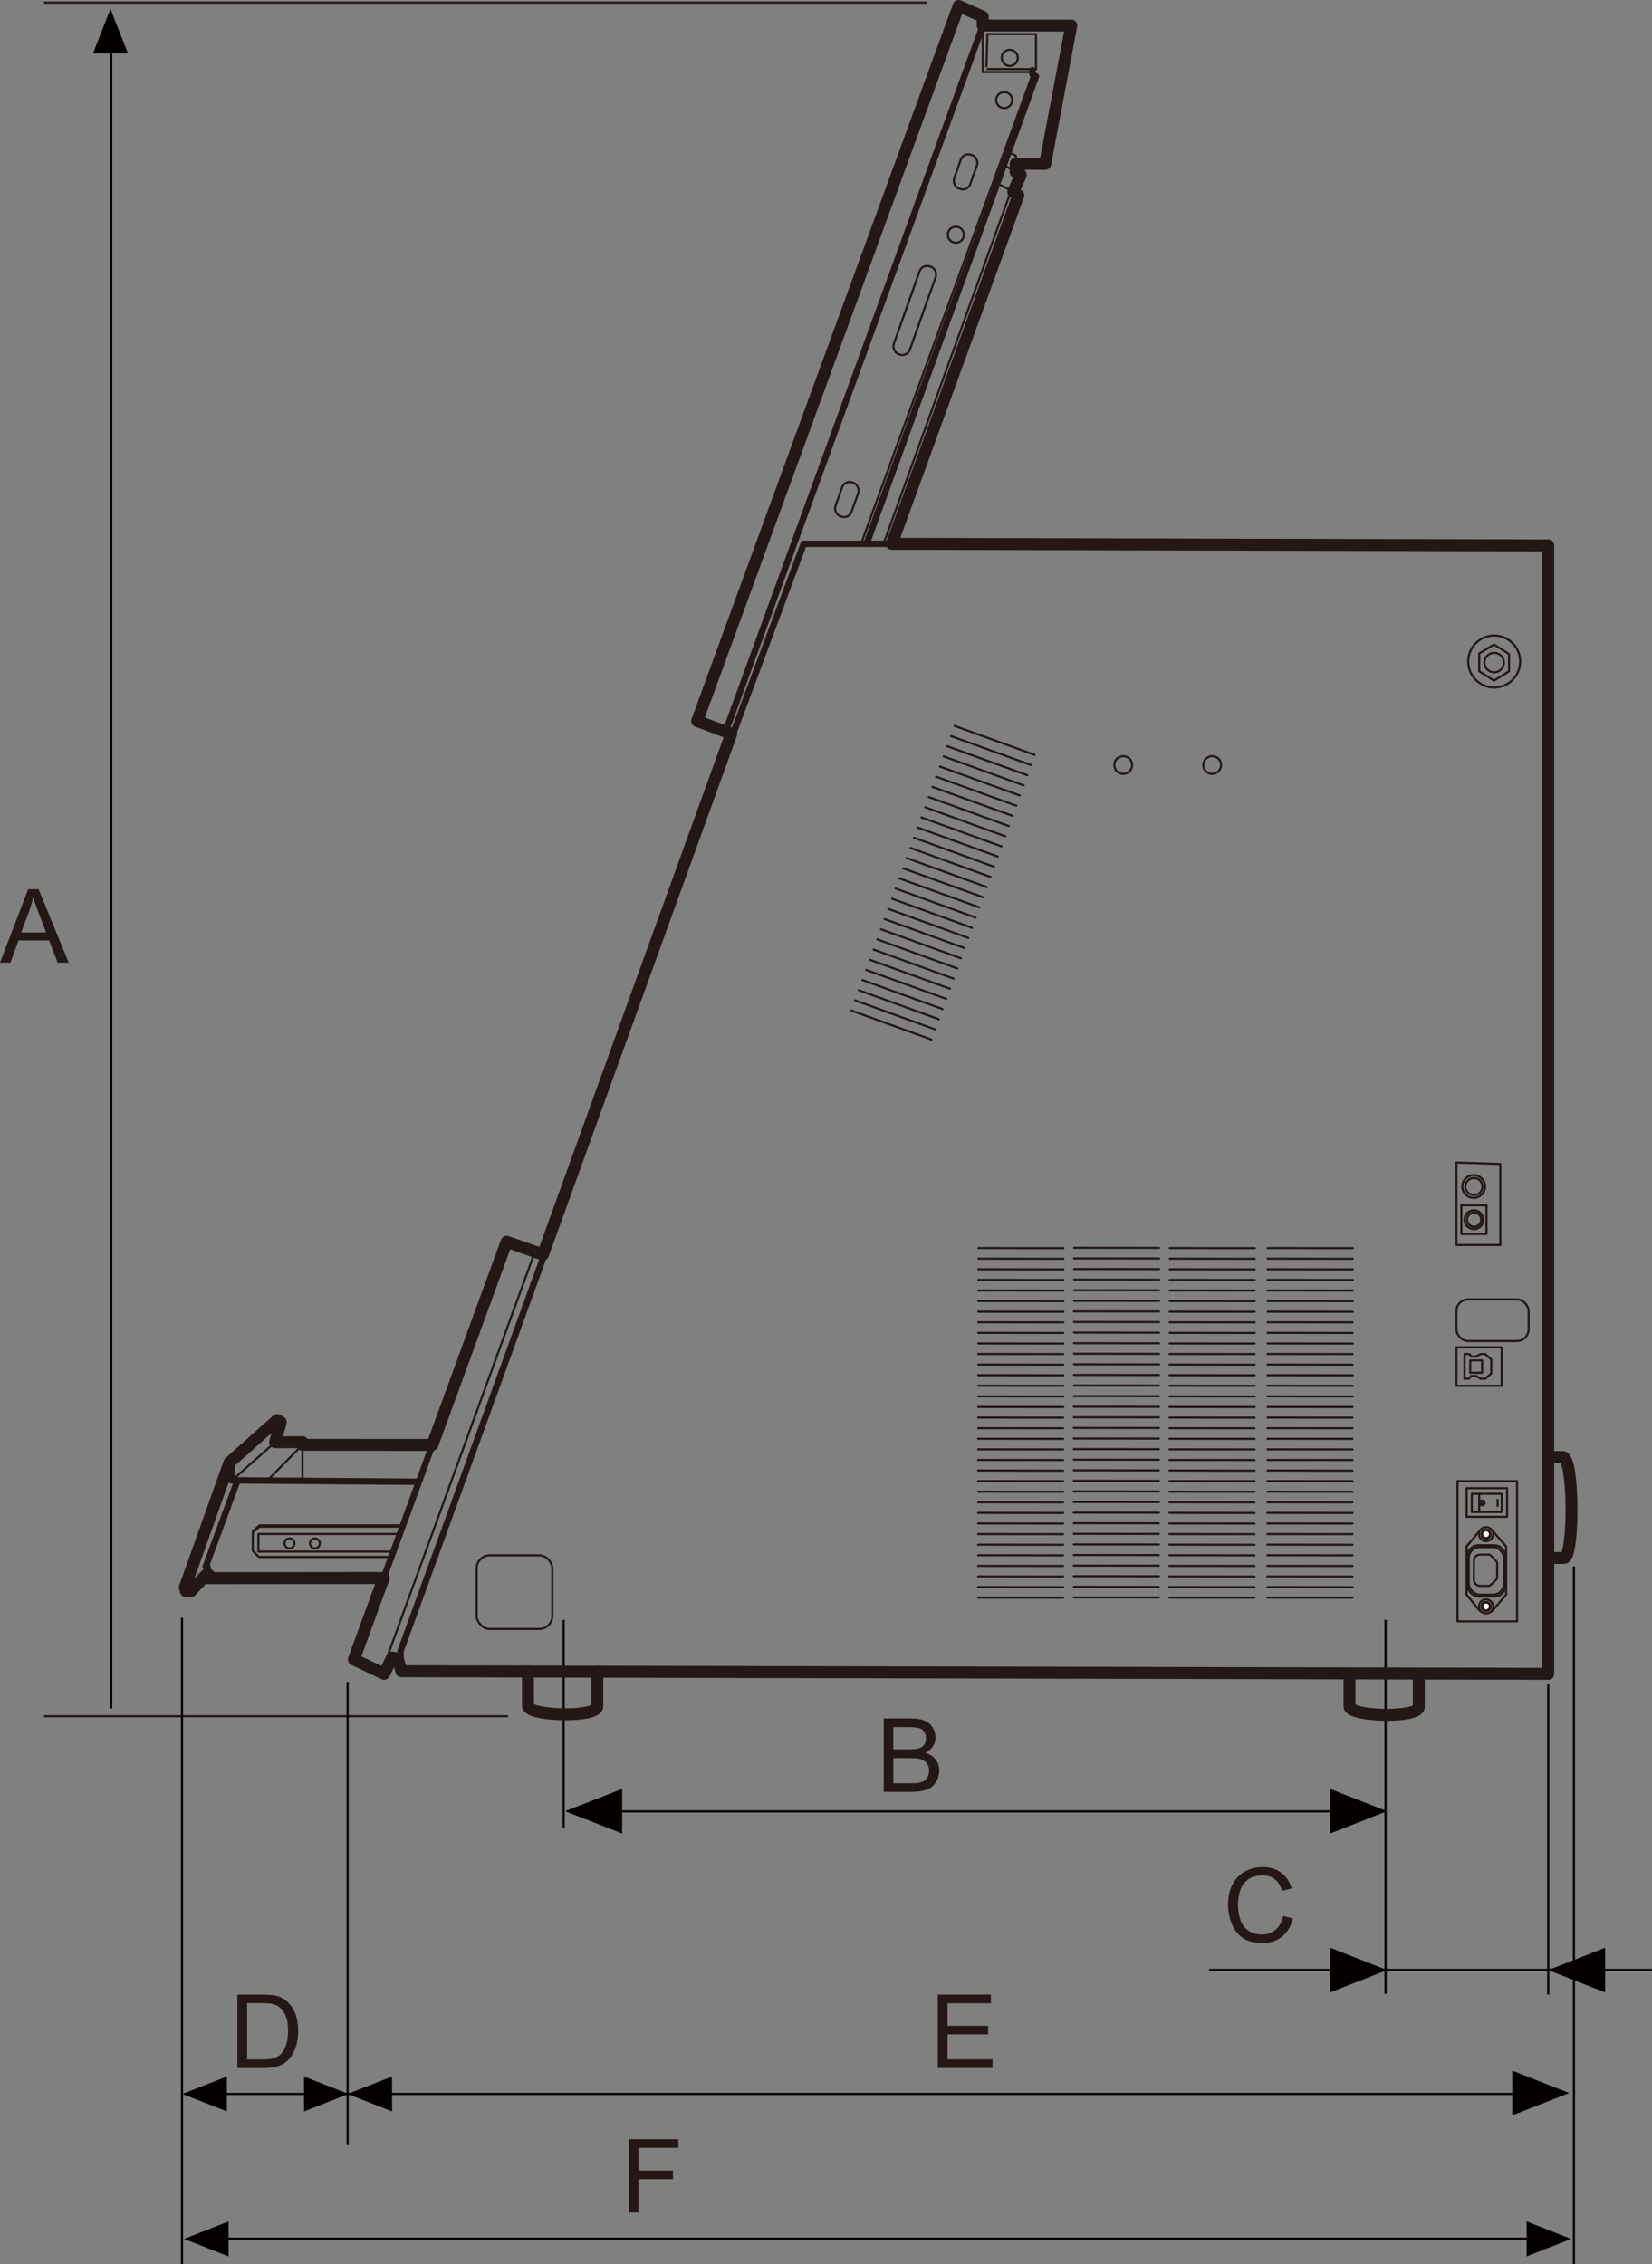 <?xml version="1.0" encoding="UTF-8"?><svg xmlns="http://www.w3.org/2000/svg" width="68.2mm" height="93.44mm" viewBox="0 0 193.33 264.88"><rect x="0" y="0" width="193.33" height="264.88" fill="#808080" stroke="none"/><defs><style>.cls-1{fill:#fff;}.cls-1,.cls-2,.cls-3,.cls-4,.cls-5{stroke:#231815;}.cls-1,.cls-2,.cls-3,.cls-6{stroke-width:.25px;}.cls-1,.cls-2,.cls-4,.cls-5{stroke-linecap:round;stroke-linejoin:round;}.cls-7{fill:#231815;}.cls-7,.cls-8{stroke-width:0px;}.cls-2,.cls-3,.cls-4,.cls-6,.cls-5{fill:none;}.cls-3,.cls-6{stroke-miterlimit:10;}.cls-4{stroke-width:1.4px;}.cls-8{fill:#040000;}.cls-6{stroke:#040000;}.cls-5{stroke-width:.75px;}</style></defs><g id="_レイヤー_1"><line class="cls-3" x1="59.45" y1="200.78" x2="5.15" y2="200.78"/><line class="cls-3" x1="108.45" y1=".31" x2="5.15" y2=".31"/><line class="cls-6" x1="13.02" y1="2.63" x2="13.02" y2="199.87"/><line class="cls-6" x1="182.45" y1="261.9" x2="22.62" y2="261.9"/><line class="cls-6" x1="181.45" y1="244.97" x2="21.62" y2="244.97"/><polygon class="cls-8" points="183.64 244.86 176.98 247.47 176.98 242.24 183.64 244.86"/><polygon class="cls-8" points="162.32 230.48 155.66 233.09 155.66 227.86 162.32 230.48"/><polygon class="cls-8" points="162.32 211.89 155.66 214.5 155.66 209.28 162.32 211.89"/><polygon class="cls-8" points="66.14 211.89 72.81 214.5 72.81 209.28 66.14 211.89"/><polygon class="cls-8" points="181.19 230.48 187.85 233.09 187.85 227.86 181.19 230.48"/><line class="cls-6" x1="158.39" y1="211.91" x2="71.22" y2="211.91"/><line class="cls-6" x1="21.3" y1="189.26" x2="21.3" y2="264.88"/><line class="cls-6" x1="184.19" y1="183.25" x2="184.19" y2="264.88"/><line class="cls-6" x1="40.68" y1="196.77" x2="40.68" y2="250.96"/><line class="cls-6" x1="65.96" y1="189.51" x2="65.96" y2="213.89"/><line class="cls-6" x1="162.15" y1="189.51" x2="162.15" y2="233.26"/><line class="cls-6" x1="181.19" y1="197.03" x2="181.19" y2="233.34"/><line class="cls-6" x1="193.33" y1="230.46" x2="141.49" y2="230.46"/><path class="cls-7" d="m0,112.62l3.3-8.59h1.22l3.52,8.59h-1.29l-1-2.6h-3.59l-.94,2.6H0Zm2.48-3.53h2.91l-.9-2.38c-.27-.72-.48-1.32-.61-1.78-.11.55-.26,1.1-.46,1.64l-.94,2.52Z"/><path class="cls-7" d="m103.42,209.63v-8.59h3.22c.66,0,1.18.09,1.58.26s.71.44.93.8.34.74.34,1.13c0,.37-.1.71-.3,1.04s-.5.59-.9.79c.52.15.92.41,1.2.78s.42.8.42,1.3c0,.4-.08.78-.25,1.12s-.38.61-.63.8-.56.33-.94.42-.84.14-1.39.14h-3.28Zm1.14-4.98h1.86c.5,0,.87-.03,1.08-.1.29-.09.51-.23.65-.43s.22-.45.22-.75c0-.29-.07-.54-.21-.75s-.33-.37-.59-.45-.69-.12-1.31-.12h-1.72v2.6Zm0,3.97h2.14c.37,0,.62-.01.77-.04.26-.05.48-.12.66-.23s.32-.27.43-.48.17-.45.17-.72c0-.32-.08-.6-.25-.83s-.39-.4-.68-.5-.71-.14-1.26-.14h-1.99v2.95Z"/><path class="cls-7" d="m150.17,224.15l1.14.29c-.24.93-.67,1.65-1.29,2.14s-1.38.74-2.27.74-1.68-.19-2.26-.57-1.02-.92-1.32-1.64-.45-1.48-.45-2.3c0-.89.17-1.67.51-2.34s.83-1.17,1.46-1.52,1.33-.52,2.08-.52c.86,0,1.58.22,2.17.66s.99,1.05,1.22,1.85l-1.12.26c-.2-.62-.49-1.08-.87-1.37s-.86-.43-1.43-.43c-.66,0-1.21.16-1.66.47s-.75.74-.93,1.27-.27,1.08-.27,1.65c0,.73.11,1.37.32,1.91s.54.95.99,1.22.94.4,1.46.4c.64,0,1.18-.18,1.62-.55s.74-.91.9-1.63Z"/><path class="cls-7" d="m27.78,241.94v-8.59h2.96c.67,0,1.18.04,1.53.12.49.11.91.32,1.26.62.45.38.79.87,1.02,1.47s.34,1.28.34,2.04c0,.65-.08,1.23-.23,1.73s-.35.92-.59,1.25-.5.59-.78.78-.62.33-1.03.43-.86.15-1.38.15h-3.1Zm1.14-1.01h1.83c.57,0,1.01-.05,1.33-.16s.58-.25.77-.45c.27-.27.48-.63.63-1.09s.23-1.01.23-1.66c0-.9-.15-1.59-.44-2.07s-.65-.81-1.08-.97c-.3-.12-.79-.18-1.47-.18h-1.8v6.56Z"/><path class="cls-7" d="m109.75,241.94v-8.59h6.21v1.01h-5.07v2.63h4.75v1.01h-4.75v2.92h5.27v1.01h-6.41Z"/><path class="cls-7" d="m73.6,258.85v-8.59h5.79v1.01h-4.66v2.66h4.03v1.01h-4.03v3.9h-1.14Z"/><polygon class="cls-8" points="12.93 1.04 10.88 6.25 14.97 6.25 12.93 1.04"/><polygon class="cls-8" points="40.67 244.97 45.88 242.93 45.88 247.01 40.67 244.97"/><polygon class="cls-8" points="40.79 244.97 35.58 242.93 35.58 247.01 40.79 244.97"/><polygon class="cls-8" points="21.35 244.97 26.55 242.93 26.55 247.01 21.35 244.97"/><polygon class="cls-8" points="21.54 261.93 26.75 259.89 26.75 263.97 21.54 261.93"/><polygon class="cls-8" points="183.86 261.93 178.66 259.89 178.66 263.97 183.86 261.93"/></g><g id="_レイヤー_2"><path class="cls-2" d="m176.26,186.56l-1.53,1.8c-.44.49-1.27.39-1.63,0l-1.47-1.8v-5.64l1.48-1.78c.53-.59,1.07-.61,1.61,0l1.54,1.78v5.64Z"/><circle class="cls-1" cx="173.91" cy="187.94" r=".82"/><circle class="cls-1" cx="173.91" cy="187.94" r=".55"/><circle class="cls-1" cx="173.91" cy="179.48" r=".82"/><circle class="cls-1" cx="173.91" cy="179.48" r=".55"/><polygon class="cls-4" points="44.9 184.61 41.41 194.14 44.95 195.82 45.89 193.92 46.55 194.04 46.98 195.52 181.19 195.82 181.19 63.81 104.37 63.62 119.17 22.86 118.58 22.46 119.46 20.45 118.86 20.11 118.86 19.17 122.31 19.17 125.37 2.99 115.01 2.99 115.01 1.95 112.19 .7 81.59 84.35 85.58 85.85 63.54 146.77 59.29 145.27 50.6 169.04 35.4 169.03 35.4 168.72 32.2 168.72 32.86 166.37 32.45 166.12 26.85 171.1 21.63 185.72 21.75 186.14 22.35 186.14 24.15 184.22 24.42 184.22 24.42 184.63 44.9 184.61"/><path class="cls-4" d="m61.79,195.55v4.03c.1,1.19,8.11,1.4,8.11.04v-4.07"/><path class="cls-4" d="m157.93,195.82v3.82c.1,1.19,8.11,1.4,8.11.04v-3.86"/><path class="cls-4" d="m181.19,182.27h1.85c1.19-.1,1.19-11.81-.17-11.81h-1.68"/><line class="cls-2" x1="110.86" y1="87.3" x2="120.22" y2="90.69"/><line class="cls-2" x1="110" y1="89.68" x2="119.36" y2="93.07"/><line class="cls-2" x1="107.41" y1="96.82" x2="116.77" y2="100.21"/><line class="cls-2" x1="106.98" y1="98.01" x2="116.34" y2="101.4"/><line class="cls-2" x1="109.13" y1="92.06" x2="118.5" y2="95.45"/><line class="cls-2" x1="108.7" y1="93.25" x2="118.06" y2="96.64"/><line class="cls-2" x1="111.72" y1="84.92" x2="121.08" y2="88.31"/><line class="cls-2" x1="111.29" y1="86.11" x2="120.65" y2="89.5"/><line class="cls-2" x1="110.43" y1="88.49" x2="119.79" y2="91.88"/><line class="cls-2" x1="109.56" y1="90.87" x2="118.93" y2="94.26"/><line class="cls-2" x1="108.27" y1="94.44" x2="117.63" y2="97.83"/><line class="cls-2" x1="107.84" y1="95.63" x2="117.2" y2="99.02"/><line class="cls-2" x1="106.55" y1="99.2" x2="115.91" y2="102.59"/><line class="cls-2" x1="106.12" y1="100.39" x2="115.48" y2="103.78"/><line class="cls-2" x1="105.68" y1="101.58" x2="115.05" y2="104.97"/><line class="cls-2" x1="105.25" y1="102.76" x2="114.62" y2="106.16"/><line class="cls-2" x1="104.82" y1="103.95" x2="114.18" y2="107.35"/><line class="cls-2" x1="104.39" y1="105.14" x2="113.75" y2="108.54"/><line class="cls-2" x1="103.96" y1="106.33" x2="113.32" y2="109.73"/><line class="cls-2" x1="103.53" y1="107.52" x2="112.89" y2="110.92"/><line class="cls-2" x1="103.1" y1="108.71" x2="112.46" y2="112.11"/><line class="cls-2" x1="102.67" y1="109.9" x2="112.03" y2="113.3"/><line class="cls-2" x1="100.51" y1="115.85" x2="109.87" y2="119.24"/><line class="cls-2" x1="100.08" y1="117.04" x2="109.44" y2="120.43"/><line class="cls-2" x1="102.24" y1="111.09" x2="111.6" y2="114.49"/><line class="cls-2" x1="101.8" y1="112.28" x2="111.17" y2="115.67"/><line class="cls-2" x1="101.37" y1="113.47" x2="110.74" y2="116.86"/><line class="cls-2" x1="100.94" y1="114.66" x2="110.3" y2="118.05"/><line class="cls-2" x1="99.65" y1="118.23" x2="109.01" y2="121.62"/><line class="cls-2" x1="114.49" y1="148.49" x2="124.45" y2="148.5"/><line class="cls-2" x1="114.49" y1="150.97" x2="124.45" y2="150.98"/><line class="cls-2" x1="114.48" y1="158.4" x2="124.44" y2="158.41"/><line class="cls-2" x1="114.48" y1="159.64" x2="124.44" y2="159.65"/><line class="cls-2" x1="114.49" y1="153.45" x2="124.45" y2="153.46"/><line class="cls-2" x1="114.49" y1="154.69" x2="124.45" y2="154.7"/><line class="cls-2" x1="114.5" y1="146.01" x2="124.45" y2="146.02"/><line class="cls-2" x1="114.5" y1="147.25" x2="124.45" y2="147.26"/><line class="cls-2" x1="114.49" y1="149.73" x2="124.45" y2="149.74"/><line class="cls-2" x1="114.49" y1="152.21" x2="124.45" y2="152.22"/><line class="cls-2" x1="114.49" y1="155.93" x2="124.44" y2="155.94"/><line class="cls-2" x1="114.49" y1="157.17" x2="124.44" y2="157.18"/><line class="cls-2" x1="114.48" y1="160.88" x2="124.44" y2="160.89"/><line class="cls-2" x1="114.48" y1="162.12" x2="124.44" y2="162.13"/><line class="cls-2" x1="114.48" y1="163.36" x2="124.44" y2="163.37"/><line class="cls-2" x1="114.48" y1="164.6" x2="124.44" y2="164.61"/><line class="cls-2" x1="114.48" y1="165.84" x2="124.43" y2="165.85"/><line class="cls-2" x1="114.48" y1="167.08" x2="124.43" y2="167.09"/><line class="cls-2" x1="114.47" y1="168.32" x2="124.43" y2="168.33"/><line class="cls-2" x1="114.47" y1="169.56" x2="124.43" y2="169.57"/><line class="cls-2" x1="114.47" y1="170.8" x2="124.43" y2="170.81"/><line class="cls-2" x1="114.47" y1="172.03" x2="124.43" y2="172.05"/><line class="cls-2" x1="114.46" y1="180.71" x2="124.42" y2="180.72"/><line class="cls-2" x1="114.46" y1="183.19" x2="124.42" y2="183.2"/><line class="cls-2" x1="114.47" y1="173.27" x2="124.43" y2="173.28"/><line class="cls-2" x1="114.47" y1="174.51" x2="124.43" y2="174.52"/><line class="cls-2" x1="114.47" y1="175.75" x2="124.42" y2="175.76"/><line class="cls-2" x1="114.46" y1="176.99" x2="124.42" y2="177"/><line class="cls-2" x1="114.46" y1="185.67" x2="124.42" y2="185.68"/><line class="cls-2" x1="114.46" y1="181.95" x2="124.42" y2="181.96"/><line class="cls-2" x1="114.46" y1="184.43" x2="124.42" y2="184.44"/><line class="cls-2" x1="114.46" y1="186.9" x2="124.42" y2="186.91"/><line class="cls-2" x1="114.46" y1="178.23" x2="124.42" y2="178.24"/><line class="cls-2" x1="114.46" y1="179.47" x2="124.42" y2="179.48"/><line class="cls-2" x1="125.69" y1="148.46" x2="135.65" y2="148.47"/><line class="cls-2" x1="125.69" y1="150.94" x2="135.65" y2="150.95"/><line class="cls-2" x1="125.68" y1="158.37" x2="135.64" y2="158.39"/><line class="cls-2" x1="125.68" y1="159.61" x2="135.64" y2="159.62"/><line class="cls-2" x1="125.68" y1="153.42" x2="135.64" y2="153.43"/><line class="cls-2" x1="125.68" y1="154.66" x2="135.64" y2="154.67"/><line class="cls-2" x1="125.69" y1="145.98" x2="135.65" y2="145.99"/><line class="cls-2" x1="125.69" y1="147.22" x2="135.65" y2="147.23"/><line class="cls-2" x1="125.69" y1="149.7" x2="135.65" y2="149.71"/><line class="cls-2" x1="125.69" y1="152.18" x2="135.64" y2="152.19"/><line class="cls-2" x1="125.68" y1="155.9" x2="135.64" y2="155.91"/><line class="cls-2" x1="125.68" y1="157.14" x2="135.64" y2="157.15"/><line class="cls-2" x1="125.68" y1="160.85" x2="135.63" y2="160.86"/><line class="cls-2" x1="125.68" y1="162.09" x2="135.63" y2="162.1"/><line class="cls-2" x1="125.67" y1="163.33" x2="135.63" y2="163.34"/><line class="cls-2" x1="125.67" y1="164.57" x2="135.63" y2="164.58"/><line class="cls-2" x1="125.67" y1="165.81" x2="135.63" y2="165.82"/><line class="cls-2" x1="125.67" y1="167.05" x2="135.63" y2="167.06"/><line class="cls-2" x1="125.67" y1="168.29" x2="135.63" y2="168.3"/><line class="cls-2" x1="125.67" y1="169.53" x2="135.63" y2="169.54"/><line class="cls-2" x1="125.67" y1="170.77" x2="135.62" y2="170.78"/><line class="cls-2" x1="125.67" y1="172.01" x2="135.62" y2="172.02"/><line class="cls-2" x1="125.66" y1="180.68" x2="135.62" y2="180.69"/><line class="cls-2" x1="125.66" y1="183.16" x2="135.62" y2="183.17"/><line class="cls-2" x1="125.66" y1="173.24" x2="135.62" y2="173.25"/><line class="cls-2" x1="125.66" y1="174.48" x2="135.62" y2="174.49"/><line class="cls-2" x1="125.66" y1="175.72" x2="135.62" y2="175.73"/><line class="cls-2" x1="125.66" y1="176.96" x2="135.62" y2="176.97"/><line class="cls-2" x1="125.66" y1="185.64" x2="135.61" y2="185.65"/><line class="cls-2" x1="125.66" y1="181.92" x2="135.62" y2="181.93"/><line class="cls-2" x1="125.66" y1="184.4" x2="135.62" y2="184.41"/><line class="cls-2" x1="125.66" y1="186.88" x2="135.61" y2="186.89"/><line class="cls-2" x1="125.66" y1="178.2" x2="135.61" y2="178.21"/><line class="cls-2" x1="125.66" y1="179.44" x2="135.61" y2="179.45"/><line class="cls-2" x1="136.89" y1="148.49" x2="146.84" y2="148.5"/><line class="cls-2" x1="136.88" y1="150.97" x2="146.84" y2="150.98"/><line class="cls-2" x1="136.87" y1="158.4" x2="146.83" y2="158.41"/><line class="cls-2" x1="136.87" y1="159.64" x2="146.83" y2="159.65"/><line class="cls-2" x1="136.88" y1="153.45" x2="146.84" y2="153.46"/><line class="cls-2" x1="136.88" y1="154.69" x2="146.84" y2="154.7"/><line class="cls-2" x1="136.89" y1="146.01" x2="146.85" y2="146.02"/><line class="cls-2" x1="136.89" y1="147.25" x2="146.84" y2="147.26"/><line class="cls-2" x1="136.88" y1="149.73" x2="146.84" y2="149.74"/><line class="cls-2" x1="136.88" y1="152.21" x2="146.84" y2="152.22"/><line class="cls-2" x1="136.88" y1="155.93" x2="146.84" y2="155.94"/><line class="cls-2" x1="136.88" y1="157.17" x2="146.83" y2="157.18"/><line class="cls-2" x1="136.87" y1="160.88" x2="146.83" y2="160.89"/><line class="cls-2" x1="136.87" y1="162.12" x2="146.83" y2="162.13"/><line class="cls-2" x1="136.87" y1="163.36" x2="146.83" y2="163.37"/><line class="cls-2" x1="136.87" y1="164.6" x2="146.83" y2="164.61"/><line class="cls-2" x1="136.87" y1="165.84" x2="146.82" y2="165.85"/><line class="cls-2" x1="136.87" y1="167.08" x2="146.82" y2="167.09"/><line class="cls-2" x1="136.86" y1="168.32" x2="146.82" y2="168.33"/><line class="cls-2" x1="136.86" y1="169.56" x2="146.82" y2="169.57"/><line class="cls-2" x1="136.86" y1="170.8" x2="146.82" y2="170.81"/><line class="cls-2" x1="136.86" y1="172.03" x2="146.82" y2="172.05"/><line class="cls-2" x1="136.85" y1="180.71" x2="146.81" y2="180.72"/><line class="cls-2" x1="136.85" y1="183.19" x2="146.81" y2="183.2"/><line class="cls-2" x1="136.86" y1="173.27" x2="146.82" y2="173.28"/><line class="cls-2" x1="136.86" y1="174.51" x2="146.82" y2="174.52"/><line class="cls-2" x1="136.86" y1="175.75" x2="146.81" y2="175.76"/><line class="cls-2" x1="136.86" y1="176.99" x2="146.81" y2="177"/><line class="cls-2" x1="136.85" y1="185.67" x2="146.81" y2="185.68"/><line class="cls-2" x1="136.85" y1="181.95" x2="146.81" y2="181.96"/><line class="cls-2" x1="136.85" y1="184.43" x2="146.81" y2="184.44"/><line class="cls-2" x1="136.85" y1="186.9" x2="146.81" y2="186.91"/><line class="cls-2" x1="136.85" y1="178.23" x2="146.81" y2="178.24"/><line class="cls-2" x1="136.85" y1="179.47" x2="146.81" y2="179.48"/><line class="cls-2" x1="148.35" y1="148.49" x2="158.31" y2="148.5"/><line class="cls-2" x1="148.35" y1="150.97" x2="158.31" y2="150.98"/><line class="cls-2" x1="148.34" y1="158.4" x2="158.3" y2="158.41"/><line class="cls-2" x1="148.34" y1="159.64" x2="158.3" y2="159.65"/><line class="cls-2" x1="148.35" y1="153.45" x2="158.31" y2="153.46"/><line class="cls-2" x1="148.35" y1="154.69" x2="158.3" y2="154.7"/><line class="cls-2" x1="148.36" y1="146.01" x2="158.31" y2="146.02"/><line class="cls-2" x1="148.35" y1="147.25" x2="158.31" y2="147.26"/><line class="cls-2" x1="148.35" y1="149.73" x2="158.31" y2="149.74"/><line class="cls-2" x1="148.35" y1="152.21" x2="158.31" y2="152.22"/><line class="cls-2" x1="148.35" y1="155.93" x2="158.3" y2="155.94"/><line class="cls-2" x1="148.34" y1="157.17" x2="158.3" y2="157.18"/><line class="cls-2" x1="148.34" y1="160.88" x2="158.3" y2="160.89"/><line class="cls-2" x1="148.34" y1="162.12" x2="158.3" y2="162.13"/><line class="cls-2" x1="148.34" y1="163.36" x2="158.3" y2="163.37"/><line class="cls-2" x1="148.34" y1="164.6" x2="158.29" y2="164.61"/><line class="cls-2" x1="148.34" y1="165.84" x2="158.29" y2="165.85"/><line class="cls-2" x1="148.33" y1="167.08" x2="158.29" y2="167.09"/><line class="cls-2" x1="148.33" y1="168.32" x2="158.29" y2="168.33"/><line class="cls-2" x1="148.33" y1="169.56" x2="158.29" y2="169.57"/><line class="cls-2" x1="148.33" y1="170.8" x2="158.29" y2="170.81"/><line class="cls-2" x1="148.33" y1="172.03" x2="158.29" y2="172.05"/><line class="cls-2" x1="148.32" y1="180.71" x2="158.28" y2="180.72"/><line class="cls-2" x1="148.32" y1="183.19" x2="158.28" y2="183.2"/><line class="cls-2" x1="148.33" y1="173.27" x2="158.29" y2="173.28"/><line class="cls-2" x1="148.33" y1="174.51" x2="158.28" y2="174.52"/><line class="cls-2" x1="148.33" y1="175.75" x2="158.28" y2="175.76"/><line class="cls-2" x1="148.32" y1="176.99" x2="158.28" y2="177"/><line class="cls-2" x1="148.32" y1="185.67" x2="158.28" y2="185.68"/><line class="cls-2" x1="148.32" y1="181.95" x2="158.28" y2="181.96"/><line class="cls-2" x1="148.32" y1="184.43" x2="158.28" y2="184.44"/><line class="cls-2" x1="148.32" y1="186.9" x2="158.28" y2="186.91"/><line class="cls-2" x1="148.32" y1="178.23" x2="158.28" y2="178.24"/><line class="cls-2" x1="148.32" y1="179.47" x2="158.28" y2="179.48"/><line class="cls-2" x1="32.2" y1="168.72" x2="27.32" y2="173.03"/><line class="cls-5" x1="50.6" y1="169.04" x2="44.9" y2="184.61"/><polyline class="cls-5" points="48.83 173.35 27.79 173.19 24.07 183.31 24.29 183.31 24.29 184.03"/><polyline class="cls-2" points="32.83 166.45 27.15 171.54 22.24 185.47 24.07 183.67 24.29 183.65"/><polyline class="cls-2" points="27.71 173.07 31.42 173.07 35.4 169.03"/><polyline class="cls-5" points="27.15 171.54 27.08 173.19 27.98 173.19"/><line class="cls-2" x1="35.4" y1="169.09" x2="35.4" y2="173.25"/><polyline class="cls-2" points="46.95 178.61 30.36 178.61 29.58 179.27 29.58 181.43 30.3 182.15 45.8 182.15"/><polyline class="cls-2" points="47.15 178.45 30.37 178.45 29.58 179.14 29.58 179.27"/><polyline class="cls-2" points="46.48 179.46 30.24 179.46 30.24 181.52 46.12 181.52"/><line class="cls-2" x1="62.6" y1="146.44" x2="44.65" y2="195.68"/><polyline class="cls-5" points="63.71 146.77 46.88 193.14 46.88 195.15"/><polyline class="cls-5" points="85.74 85.98 94.06 63.62 104.33 63.62"/><polyline class="cls-2" points="115.01 2.99 115.01 8.43 120.83 8.43"/><line class="cls-5" x1="84.91" y1="85.6" x2="115.01" y2="2.99"/><path class="cls-2" d="m115.54,3.99h5.7v4.1s-5.85-.03-5.82,0,.13-4.1.13-4.1Z"/><polyline class="cls-5" points="120.83 8.22 120.83 8.71 121.24 8.93 101.41 63.62"/><line class="cls-2" x1="120.83" y1="8.71" x2="100.77" y2="63.62"/><polyline class="cls-2" points="118.04 17.76 118.89 18.23 118.89 19.17"/><line class="cls-2" x1="117.48" y1="19.31" x2="118.86" y2="20.11"/><polyline class="cls-2" points="116.7 21.45 118.33 22.3 103.4 63.62"/><polygon class="cls-2" points="170.44 136 175.58 136.17 175.58 145.65 170.44 145.65 170.44 136"/><rect class="cls-2" x="170.44" y="152.01" width="8.45" height="4.88" rx="1.38" ry="1.38"/><rect class="cls-2" x="170.44" y="157.62" width="5.3" height="4.51"/><rect class="cls-2" x="170.57" y="173.28" width="6.97" height="16.4"/><rect class="cls-2" x="171.02" y="141.01" width="2.94" height="3.35"/><rect class="cls-2" x="171.64" y="174.1" width="4.73" height="3.35"/><rect class="cls-2" x="172.24" y="174.76" width="3.51" height="2.13"/><rect class="cls-2" x="55.78" y="181.96" width="8.86" height="8.61" rx="1.53" ry="1.53"/><circle class="cls-2" cx="174.86" cy="77.39" r="3.04"/><circle class="cls-2" cx="118.17" cy="6.77" r=".94"/><circle class="cls-2" cx="117.52" cy="11.71" r=".94"/><circle class="cls-2" cx="111.86" cy="27.46" r=".94"/><circle class="cls-2" cx="172.46" cy="138.81" r="1.33"/><circle class="cls-2" cx="172.49" cy="138.81" r="1"/><circle class="cls-2" cx="172.49" cy="142.69" r="1.1"/><circle class="cls-2" cx="172.51" cy="142.69" r=".83"/><circle class="cls-2" cx="173.46" cy="175.82" r=".28"/><circle class="cls-2" cx="173.46" cy="175.82" r=".16"/><circle class="cls-1" cx="173.91" cy="179.48" r=".46"/><circle class="cls-1" cx="173.91" cy="187.94" r=".46"/><circle class="cls-2" cx="174.86" cy="77.51" r="1.14"/><circle class="cls-2" cx="131.45" cy="89.5" r="1.04"/><circle class="cls-2" cx="33.88" cy="180.56" r=".58"/><circle class="cls-2" cx="36.85" cy="180.56" r=".58"/><circle class="cls-2" cx="141.86" cy="89.5" r="1.04"/><polygon class="cls-2" points="174.84 75.4 176.6 76.52 176.6 78.53 174.84 79.63 173.11 78.53 173.11 76.44 174.84 75.4"/><polygon class="cls-2" points="171.39 158.41 171.39 161.3 171.92 161.3 172.16 160.98 172.73 160.97 173.27 161.3 173.82 161.3 174.52 160.67 174.52 159.04 173.82 158.41 173.27 158.41 172.73 158.69 172.16 158.69 171.97 158.41 171.39 158.41"/><rect class="cls-2" x="172.06" y="159.15" width="1.39" height="1.45"/><line class="cls-2" x1="173.11" y1="174.76" x2="173.11" y2="176.89"/><line class="cls-2" x1="175.26" y1="175.47" x2="175.26" y2="176.18"/><rect class="cls-2" x="171.73" y="180.78" width="4.45" height="5.99" rx="1.3" ry="1.3"/><rect class="cls-2" x="171.88" y="180.99" width="4.13" height="5.57" rx="1.3" ry="1.3"/><path class="cls-2" d="m174.28,185.53h-1.08c-.39,0-.71-.32-.71-.71v-2.24c0-.39.32-.71.71-.71h1.08c.14,0,.93.83.93.97v1.79c0,.13-.84.9-.93.9Z"/><rect class="cls-2" x="106.05" y="30.88" width="2" height="10.89" rx=".92" ry=".92" transform="translate(18.34 -33.75) rotate(19.56)"/><rect class="cls-2" x="112" y="18.01" width="2" height="4.19" rx=".92" ry=".92" transform="translate(13.25 -36.67) rotate(19.56)"/><rect class="cls-2" x="98.1" y="56.35" width="2" height="4.19" rx=".92" ry=".92" transform="translate(25.29 -29.81) rotate(19.56)"/></g></svg>
